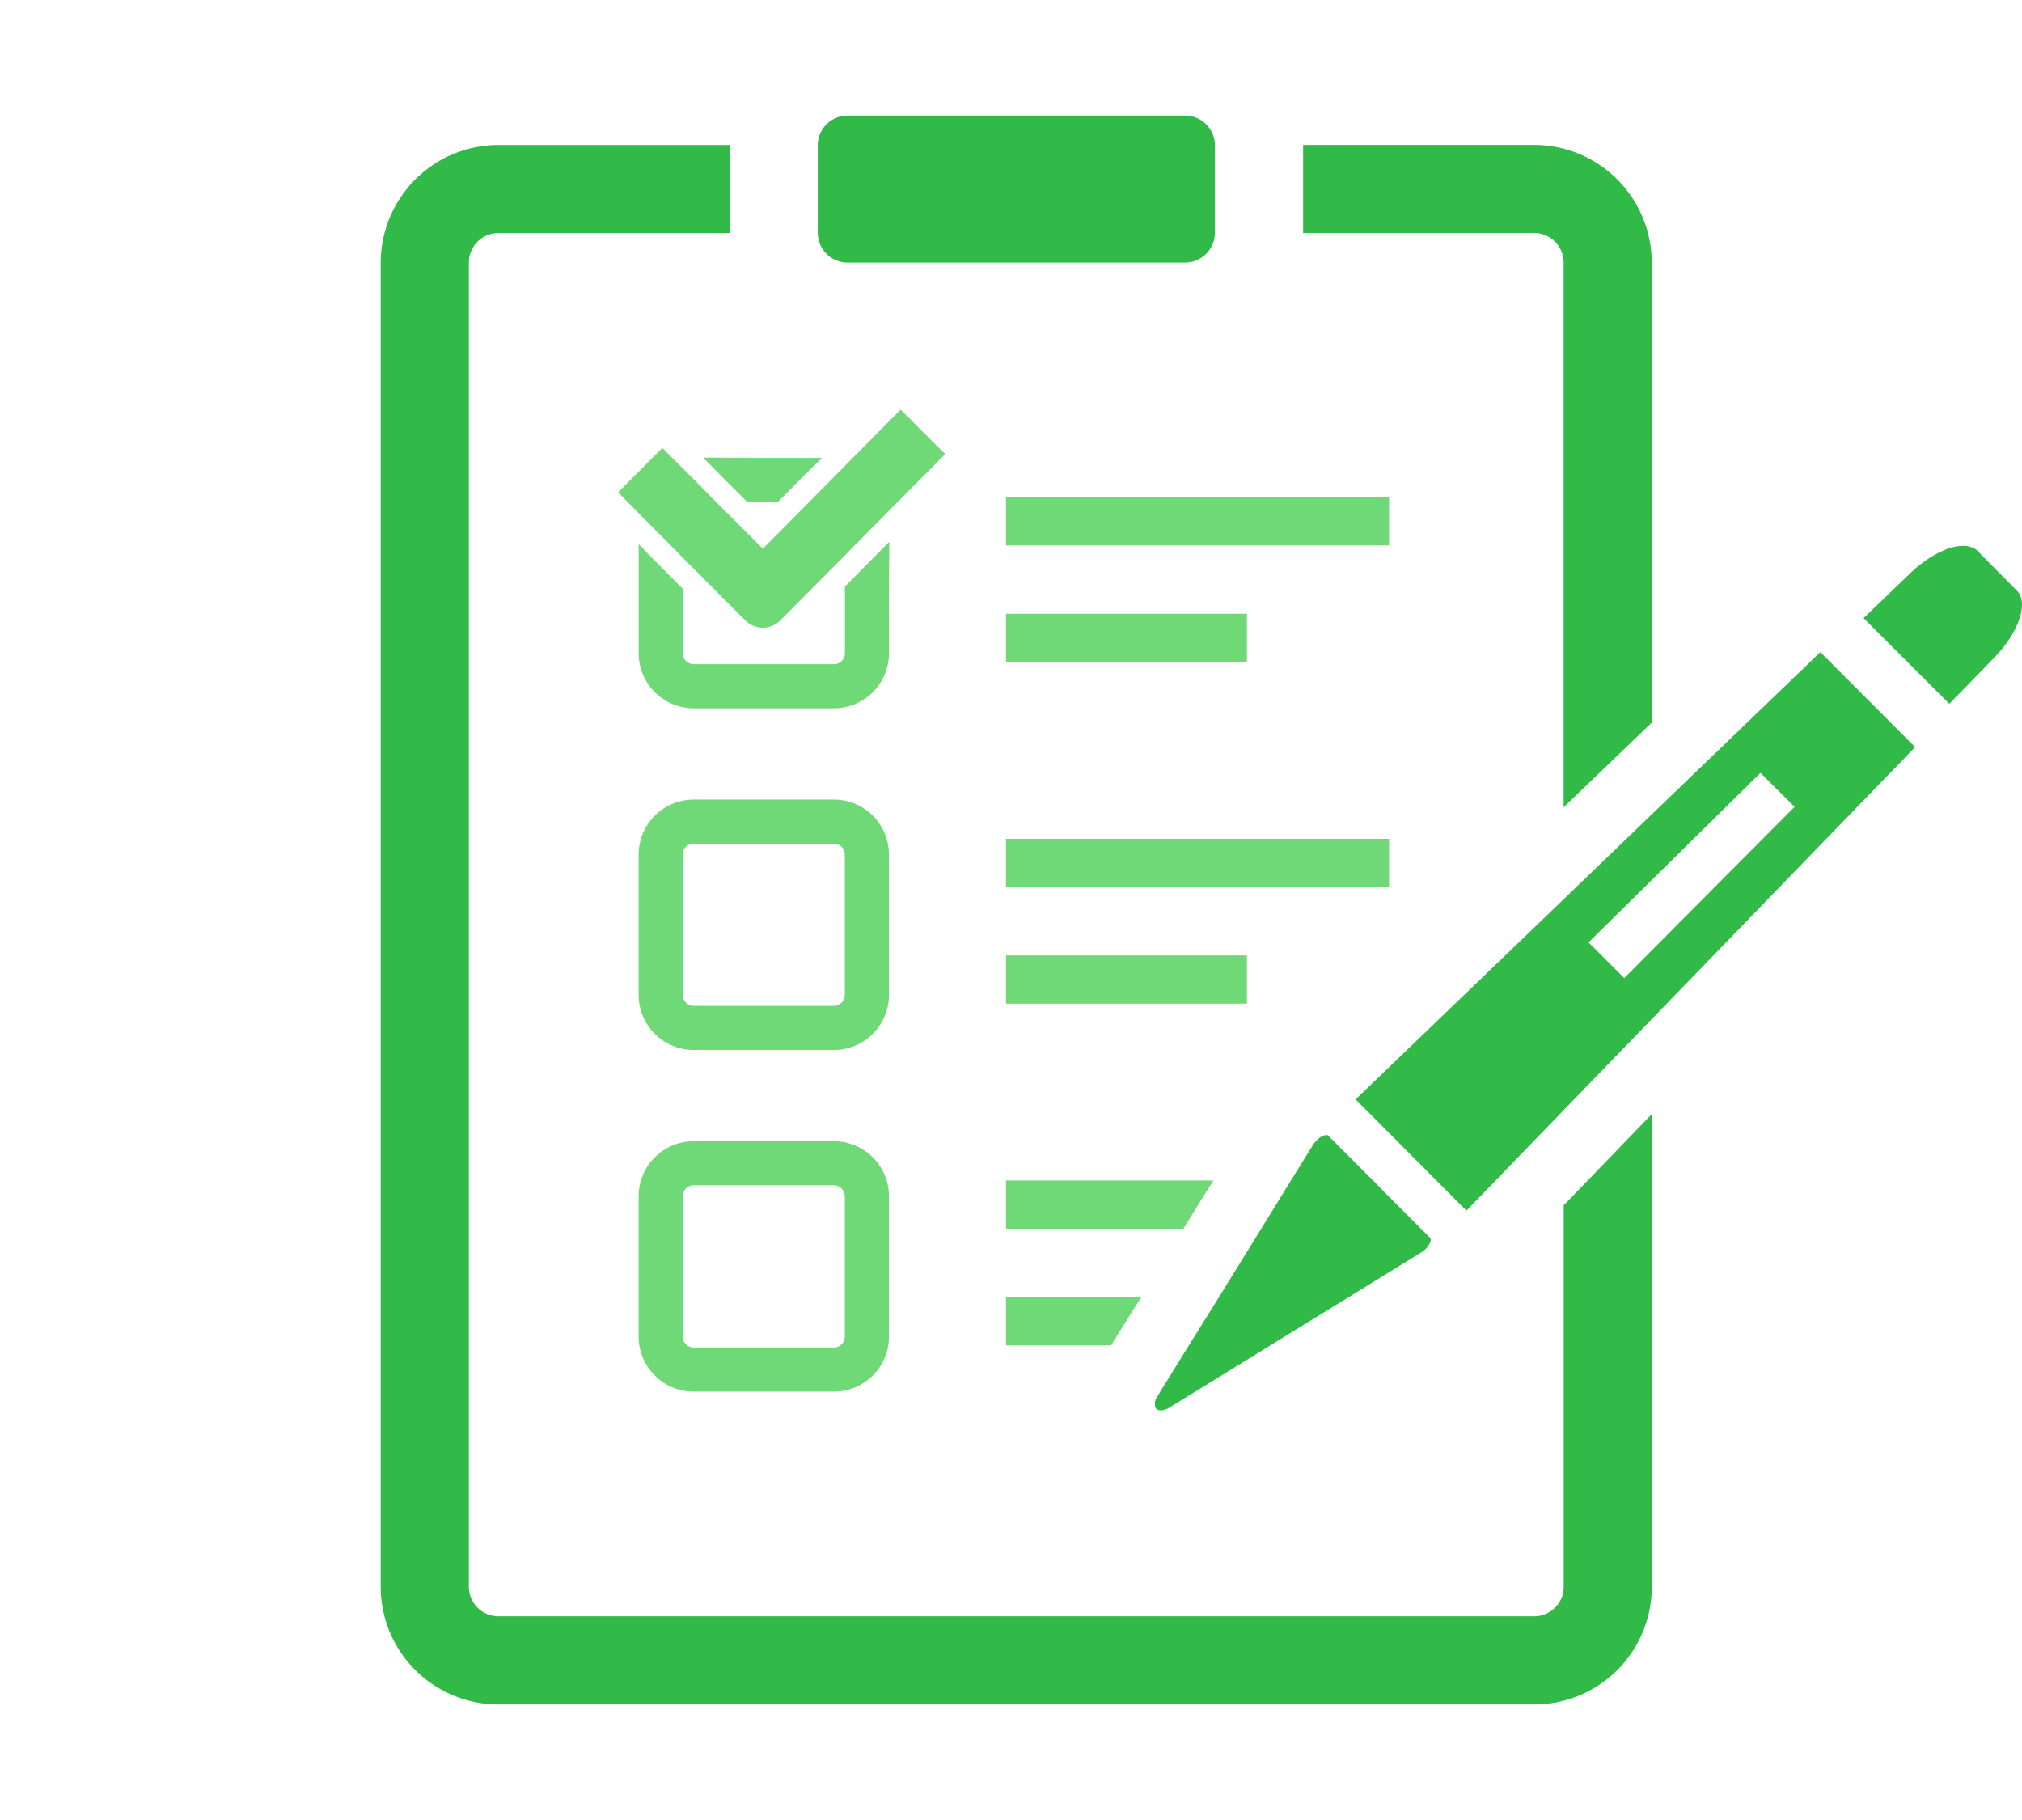<svg id="レイヤー_1" data-name="レイヤー 1" xmlns="http://www.w3.org/2000/svg" viewBox="0 0 140 126">
  <defs>
    <style>
      .cls-1 {
        fill: #32ba49;
      }

      .cls-2 {
        fill: #6fd877;
      }
    </style>
  </defs>
  <g>
    <path class="cls-1" d="M108.263,18.179v37.71l6.1-5.86V18.179a8.155,8.155,0,0,0-8.135-8.149H90.225v6.1h16.008A2.042,2.042,0,0,1,108.263,18.179Z"/>
    <path class="cls-1" d="M114.368,77.183v-.052l-6.1,6.318v26.417a2.038,2.038,0,0,1-2.03,2.029H34.508a2.041,2.041,0,0,1-2.045-2.029V18.179a2.045,2.045,0,0,1,2.045-2.045H50.516v-6.1H34.508a8.167,8.167,0,0,0-8.149,8.149v91.687A8.154,8.154,0,0,0,34.508,118h71.725a8.142,8.142,0,0,0,8.135-8.134V90.785l.025-13.629Z"/>
    <path class="cls-1" d="M58.681,18.179H82.06a2.077,2.077,0,0,0,2.06-2.045v-6.1A2.074,2.074,0,0,0,82.06,8H58.681a2.066,2.066,0,0,0-2.061,2.03v6.1A2.069,2.069,0,0,0,58.681,18.179Z"/>
    <path class="cls-2" d="M61.55,40.731l.025-3.176-.025.025v-.05l-1.526,1.541L58.5,40.613v4.608a.766.766,0,0,1-.764.764h-9.7a.766.766,0,0,1-.763-.764V40.765l-1.527-1.541-.882-.884-.608-.642v.035l-.036-.035v7.523a3.818,3.818,0,0,0,3.816,3.816h9.7a3.818,3.818,0,0,0,3.816-3.816Z"/>
    <polygon class="cls-2" points="50.211 33.226 51.737 34.753 53.859 34.753 55.369 33.226 56.253 32.343 56.895 31.736 56.86 31.735 56.895 31.7 52.095 31.7 48.725 31.676 48.75 31.7 48.7 31.7 50.211 33.226"/>
    <path class="cls-2" d="M61.55,59.17a3.816,3.816,0,0,0-3.816-3.815h-9.7a3.816,3.816,0,0,0-3.816,3.815v9.706a3.817,3.817,0,0,0,3.816,3.815h9.7a3.817,3.817,0,0,0,3.816-3.815Zm-14.284,0a.755.755,0,0,1,.763-.763h9.7a.756.756,0,0,1,.764.763v9.706a.766.766,0,0,1-.764.763h-9.7a.765.765,0,0,1-.763-.763Z"/>
    <path class="cls-2" d="M57.734,79.008h-9.7a3.817,3.817,0,0,0-3.816,3.815V92.53a3.816,3.816,0,0,0,3.816,3.814h9.7A3.816,3.816,0,0,0,61.55,92.53V82.823A3.817,3.817,0,0,0,57.734,79.008ZM47.266,82.823a.757.757,0,0,1,.763-.763h9.7a.757.757,0,0,1,.764.763V92.53a.766.766,0,0,1-.764.763h-9.7a.766.766,0,0,1-.763-.763Z"/>
    <rect class="cls-2" x="69.653" y="34.417" width="26.524" height="3.341"/>
    <polygon class="cls-2" points="69.74 42.49 69.689 42.489 69.689 42.49 69.653 42.49 69.653 45.831 86.334 45.831 86.334 42.49 69.74 42.49"/>
    <rect class="cls-2" x="69.653" y="58.071" width="26.524" height="3.341"/>
    <rect class="cls-2" x="69.653" y="66.144" width="16.68" height="3.342"/>
    <polygon class="cls-2" points="83.281 82.889 83.999 81.76 83.976 81.76 83.999 81.725 69.733 81.725 69.689 81.725 69.689 81.725 69.653 81.725 69.653 85.067 81.938 85.067 83.281 82.889"/>
    <polygon class="cls-2" points="69.653 89.798 69.653 93.14 76.933 93.14 78.278 90.974 79.008 89.833 78.986 89.833 79.008 89.798 69.653 89.798"/>
    <path class="cls-2" d="M62.359,28.358l-3.479,3.51-1.343,1.358-1.511,1.527-3.205,3.234-3.236-3.234-1.51-1.527-1.313-1.312-.9-.9-3.035,3.036-.007.007h0l-.024.025,1.418,1.435v.014l.352.351,1.174,1.175L47.266,38.6l4.349,4.364a1.712,1.712,0,0,0,2.4,0L58.5,38.445,60.024,36.9l1.526-1.541,3.891-3.922Z"/>
    <path class="cls-1" d="M80.382,97.642a1.232,1.232,0,0,0,.518-.153l17.566-10.82a.744.744,0,0,0,.122-.091l.107-.091a.8.8,0,0,0,.183-.229c.183-.245.229-.474.138-.566l-2.839-2.837-1.114-1.13-3.1-3.1a.12.12,0,0,0-.107-.046,1.09,1.09,0,0,0-.244.046,2.5,2.5,0,0,0-.245.138,2.3,2.3,0,0,0-.213.2,2.018,2.018,0,0,0-.183.2l-1.587,2.564-2.06,3.342L84.4,89.8,82.319,93.14l-2.2,3.556a.832.832,0,0,0-.106.778A.422.422,0,0,0,80.382,97.642Z"/>
    <path class="cls-1" d="M114.368,56.377l-6.1,5.876L94.1,75.878l-.215.206h0l-.026.025,7.676,7.707,6.73-6.959,6.1-6.3L132.6,51.723l-6.562-6.578Zm9.888-.519-9.888,9.935-1.908,1.923-2.472-2.473,4.38-4.319,7.523-7.416Z"/>
    <path class="cls-1" d="M139.654,40.9l-2.762-2.792a1.033,1.033,0,0,0-.427-.229,1.366,1.366,0,0,0-.519-.092h-.122a5.092,5.092,0,0,0-.732.122c-.122.046-.244.076-.381.138l-.138.061a6.946,6.946,0,0,0-1.374.793c-.152.108-.305.229-.534.413-.122.121-.259.229-.381.35l-3.163,3.044-.063.06h0l-.026.025,5.937,5.936,3.128-3.22C139.777,43.787,140.479,41.711,139.654,40.9Z"/>
  </g>
</svg>

